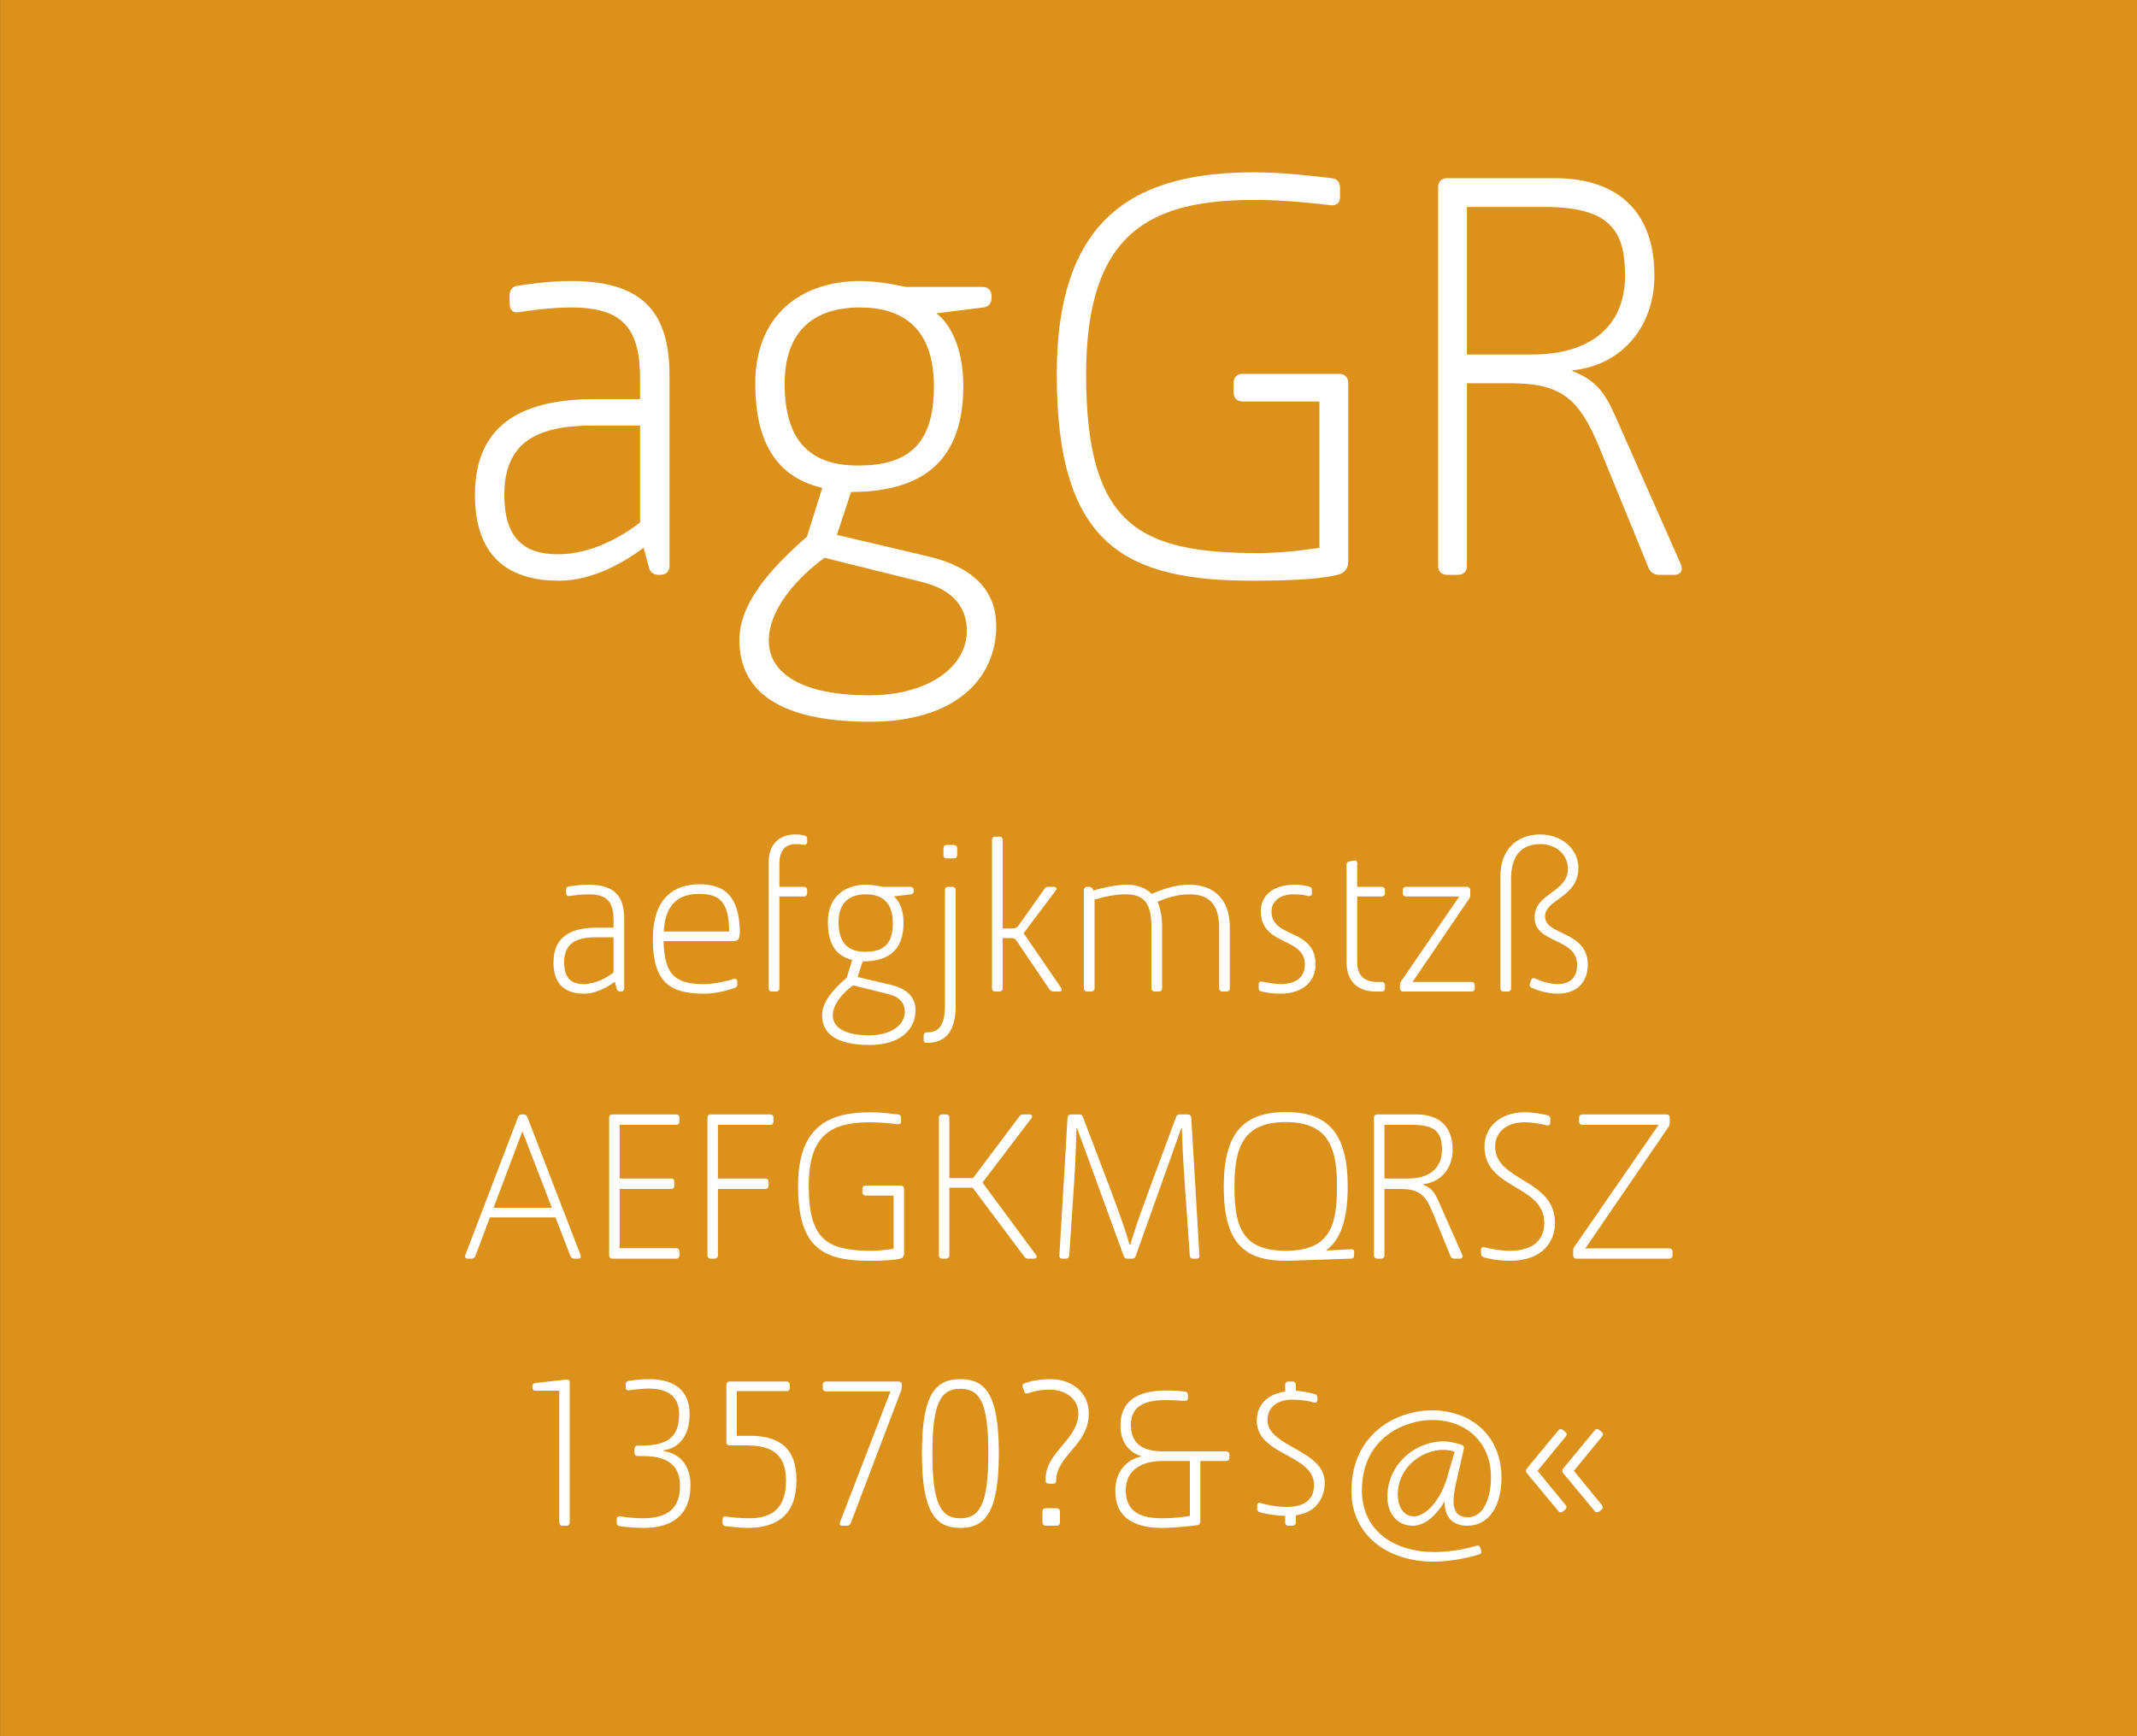 <svg viewBox="0 0 400 325" xmlns="http://www.w3.org/2000/svg" fill-rule="evenodd" clip-rule="evenodd" stroke-linejoin="round" stroke-miterlimit="1.414"><rect x="0" y="0" width="400" height="325" fill="#333333" stroke="none"/><path fill="#DC911A" fill-rule="nonzero" d="M.014 0H400v324.974H.014z"/><g fill="#fff" fill-rule="nonzero"><path d="M106.94 52.603c-3.96 0-7.92.55-10.01.88-.99.11-1.54.77-1.54 1.76v1.65c0 1.1.66 1.76 1.76 1.54 2.2-.33 5.94-.88 9.79-.88 9.79 0 12.87 4.07 12.87 13.42v3.74h-8.47c-12.54 0-22.44 3.96-22.44 17.93 0 12.43 7.26 16.06 15.73 16.06 6.49 0 12.43-3.63 15.84-6.16l.99 3.63c.22.99.88 1.43 1.87 1.43h.33c.99 0 1.65-.66 1.65-1.65v-35.64c0-11.11-4.29-17.71-18.37-17.71zm-2.53 51.15c-6.38 0-10.01-3.08-10.01-11.11 0-9.68 5.83-12.98 16.5-12.98h8.91v18.15c-3.3 2.53-9.02 5.94-15.4 5.94zM162.82 135.103c15.84 0 23.65-7.92 23.65-17.93 0-6.6-4.29-11-12.54-12.98l-17.27-4.07 2.64-8.03c13.64 0 21.01-6.05 21.01-19.8 0-10.45-5.06-13.64-5.06-13.64l8.8-1.1c.99-.11 1.54-.77 1.54-1.76v-.44c0-.99-.66-1.65-1.65-1.65h-14.41s-4.73-1.1-8.47-1.1c-10.78 0-19.69 6.05-19.69 19.25 0 10.23 3.52 17.38 12.54 19.47l-2.86 9.13c-7.04 6.16-12.65 12.54-12.65 19.36 0 9.57 7.48 15.29 24.42 15.29zm-2.2-47.96c-8.47 0-13.75-4.07-13.75-15.29 0-10.01 5.61-14.3 14.08-14.3 8.03 0 13.86 3.85 13.86 14.85 0 11.22-5.28 14.74-14.19 14.74zm1.98 43.01c-12.21 0-18.7-3.96-18.7-10.23 0-6.16 5.83-12.21 10.45-15.51l18.15 4.51c5.94 1.43 8.47 4.84 8.47 9.13 0 6.71-7.04 12.1-18.37 12.1zM234.54 108.703c8.36 0 13.2-.44 15.84-1.1 1.32-.33 1.98-1.21 1.98-2.53v-33.44c0-.99-.66-1.65-1.65-1.65h-18.15c-.99 0-1.65.66-1.65 1.65v1.87c0 .99.66 1.65 1.65 1.65h14.41v27.39s-6.05.99-11.33.99c-22.44 0-32.34-5.17-32.34-33.44 0-26.73 12.1-32.67 31.57-32.67 5.72 0 11.44.66 14.19.99 1.1.11 1.76-.44 1.76-1.54v-1.76c0-.99-.55-1.65-1.54-1.76-2.86-.33-9.02-1.1-14.41-1.1-21.67 0-37.07 7.7-37.07 37.84 0 32.01 12.87 38.61 36.74 38.61zM314.62 105.623l-12.32-27.83c-2.09-4.73-3.85-6.71-8.03-8.36v-.11c9.24-.88 15.4-8.14 15.4-17.71 0-12.98-7.92-18.26-18.59-18.26h-20.24c-.99 0-1.65.66-1.65 1.65v70.95c0 .99.66 1.65 1.65 1.65h2.09c.99 0 1.65-.66 1.65-1.65v-34.21h8.14c9.46 0 12.87 2.75 16.72 12.21l9.13 22.33c.33.88 1.1 1.32 1.98 1.32h2.86c1.21 0 1.65-.88 1.21-1.98zm-40.04-39.27v-27.61h14.63c12.54 0 14.96 4.84 14.96 12.87 0 9.9-7.04 14.74-17.27 14.74h-12.32zM110.16 165.603c-1.44 0-2.88.2-3.64.32-.36.04-.56.28-.56.64v.6c0 .4.24.64.64.56.8-.12 2.16-.32 3.56-.32 3.56 0 4.68 1.48 4.68 4.88v1.36h-3.08c-4.56 0-8.16 1.44-8.16 6.52 0 4.52 2.64 5.84 5.72 5.84 2.36 0 4.52-1.32 5.76-2.24l.36 1.32c.08.36.32.52.68.52h.12c.36 0 .6-.24.6-.6v-12.96c0-4.04-1.56-6.44-6.68-6.44zm-.92 18.6c-2.32 0-3.64-1.12-3.64-4.04 0-3.52 2.12-4.72 6-4.72h3.24v6.6c-1.2.92-3.28 2.16-5.6 2.16zM130.96 165.523c-4.6 0-8.76 2.36-8.76 10.28 0 8.32 3.44 10.2 9.6 10.2 2.4 0 4.72-.72 5.72-1.08.32-.08.48-.36.48-.68v-.48c0-.44-.28-.64-.68-.52-1.12.36-3.44.96-5.52.96-5.08 0-7.44-1.36-7.6-8.04h13.16c.48 0 .8-.2.92-.48.16-.36.2-.84.2-1.36-.12-6.76-3.04-8.8-7.52-8.8zm-6.72 8.84c.24-4.56 2.28-7.04 6.64-7.04 3.6 0 5.6 1.32 5.6 7.04h-12.24zM149 158.003c.48 0 1.04.04 1.44.12.4.04.64-.16.64-.56v-.52c0-.36-.16-.6-.52-.64-.36-.12-.96-.2-1.72-.2-3.08 0-4.96 2-4.96 5.08v23.72c0 .36.24.6.6.6h.8c.36 0 .6-.24.6-.6v-17.2h4.6c.36 0 .6-.24.6-.6v-.6c0-.36-.24-.6-.6-.6H145.88v-4.24c0-2.56 1.08-3.76 3.12-3.76zM162.76 195.603c5.76 0 8.6-2.88 8.6-6.52 0-2.4-1.56-4-4.56-4.72l-6.28-1.48.96-2.92c4.96 0 7.64-2.2 7.64-7.2 0-3.8-1.84-4.96-1.84-4.96l3.2-.4c.36-.04.56-.28.56-.64v-.16c0-.36-.24-.6-.6-.6h-5.24s-1.72-.4-3.08-.4c-3.92 0-7.16 2.2-7.16 7 0 3.72 1.28 6.32 4.56 7.08l-1.04 3.32c-2.56 2.24-4.6 4.56-4.6 7.04 0 3.48 2.72 5.56 8.88 5.56zm-.8-17.44c-3.08 0-5-1.48-5-5.56 0-3.64 2.04-5.2 5.12-5.2 2.92 0 5.04 1.4 5.04 5.4 0 4.08-1.92 5.36-5.16 5.36zm.72 15.64c-4.44 0-6.8-1.44-6.8-3.72 0-2.24 2.12-4.44 3.8-5.64l6.6 1.64c2.16.52 3.08 1.76 3.08 3.32 0 2.44-2.56 4.4-6.68 4.4zM177.2 160.683h1.36c.36 0 .6-.24.6-.6v-1.32c0-.36-.24-.6-.6-.6h-1.36c-.36 0-.6.24-.6.6v1.32c0 .36.24.6.6.6zm-3.96 34.52h.36c3.64 0 5.28-2.52 5.28-6.92v-21.68c0-.36-.24-.6-.6-.6h-.8c-.36 0-.6.24-.6.6v21.32c0 2.92-.48 5.32-3.28 5.32h-.12c-.36 0-.6.24-.6.6v.76c0 .36.16.6.36.6zM198.6 184.883l-7-10.2 6-7.96c.28-.4.12-.72-.36-.72h-1c-.32 0-.52.08-.72.36l-4.72 6.68c-.4.6-.6.76-1.64.76h-1.48v-16.6c0-.36-.24-.6-.6-.6h-.8c-.36 0-.6.24-.6.6v27.8c0 .36.24.6.6.6h.8c.36 0 .6-.24.6-.6v-9.4h1.44c.68 0 .88.08 1.2.56l6.12 9.04c.16.24.44.4.76.4h1.04c.48 0 .64-.28.36-.72zM203.48 185.603h.8c.36 0 .6-.24.6-.6v-16.6c1.48-.48 3.8-1 5.8-1 3.44 0 4.84 1.64 4.84 6.08v11.52c0 .36.24.6.6.6h.8c.36 0 .6-.24.6-.6v-11.48c0-2.24-.48-4.04-.88-4.72 1.48-.64 3.68-1.4 6-1.4 3.52 0 5.56 1.72 5.56 6.28v11.32c0 .36.24.6.6.6h.8c.36 0 .6-.24.6-.6v-11.32c0-5.6-3.16-8.08-7.68-8.08-2.2 0-4.28.6-6.96 1.72-.8-.88-2.44-1.72-4.6-1.72-1.84 0-4.4.52-6.28 1.08l-.16-.28c-.16-.28-.4-.4-.72-.4h-.32c-.36 0-.6.24-.6.6v18.4c0 .36.24.6.6.6zM239.6 186.003c4.52 0 6.64-2.48 6.64-5.48 0-6.84-8.24-4.76-8.24-9.92 0-1.68 1.32-3.2 4.16-3.2 1.16 0 2.12.16 2.72.32.44.08.68-.12.68-.52v-.6c0-.36-.16-.56-.52-.64-.6-.16-1.64-.36-2.72-.36-4.2 0-6.32 2.16-6.32 4.96 0 6.56 8.24 4.8 8.24 9.96 0 2.44-1.64 3.68-4.6 3.68-1.04 0-2.52-.28-3.4-.44-.4-.12-.64.12-.64.52v.68c0 .36.16.56.52.64.72.16 2.04.4 3.48.4zM254.2 167.803h4.44c.36 0 .6-.24.6-.6v-.6c0-.36-.24-.6-.6-.6H254.04v-4.36c0-.4-.24-.64-.64-.56l-.84.16c-.36.08-.52.32-.52.68v18.12c0 4.2 2.68 5.56 5.48 5.56h1.12c.36 0 .6-.24.6-.6v-.6c0-.36-.24-.6-.6-.6h-.84c-2.72 0-3.76-1.48-3.76-3.72v-12.28h.16zM275.44 183.803H264.4l10.56-15.52c.16-.24.24-.44.24-.72v-.96c0-.36-.24-.6-.6-.6h-11.44c-.36 0-.6.24-.6.6v.6c0 .36.24.6.6.6h10l-10.88 15.84c-.16.24-.24.44-.24.72v.64c0 .36.24.6.6.6h12.8c.36 0 .6-.24.6-.6v-.6c0-.36-.24-.6-.6-.6zM280.84 163.963v21.04c0 .36.24.6.6.6h.8c.36 0 .6-.24.6-.6v-20.56c0-4.12 1.84-6.44 5.48-6.44 2.96 0 5.16 2 5.16 4.64 0 4.44-6.24 4.52-6.24 9.08 0 5 7.96 3.76 7.96 8.88 0 2.64-1.56 3.6-3.68 3.6-1.64 0-3.28-.64-4.16-1.04-.36-.16-.64-.08-.76.32l-.24.64c-.12.32-.04.6.32.76.84.4 2.72 1.12 4.96 1.12 3.4 0 5.56-2.08 5.56-5.4 0-6.44-8-5.4-8-9.08 0-3.2 6.24-3.52 6.24-9.08 0-3.44-3.04-6.24-7.12-6.24-4.76 0-7.48 3.24-7.48 7.76zM108.66 234.923l-9.96-25.84c-.12-.32-.4-.48-.72-.48h-.28c-.32 0-.6.16-.72.48l-9.88 25.84c-.16.44.04.68.48.68h.68c.32 0 .6-.16.72-.48l2.72-7.24h12.28l2.8 7.24c.12.32.4.48.72.48h.68c.44 0 .64-.24.48-.68zm-16.28-8.84l5.4-14.32 5.52 14.32H92.38zM126.58 210.563c.36 0 .6-.24.6-.6v-.76c0-.36-.24-.6-.6-.6h-11.96c-.36 0-.6.24-.6.6v25.8c0 .36.24.6.6.6h11.96c.36 0 .6-.24.6-.6v-.76c0-.36-.24-.6-.6-.6h-10.6v-11.08h9.64c.36 0 .6-.24.6-.6v-.76c0-.36-.24-.6-.6-.6h-9.64v-10.04h10.6zM144.18 208.603h-11.16c-.36 0-.6.24-.6.6v25.8c0 .36.24.6.6.6h.76c.36 0 .6-.24.6-.6v-12.44h8.88c.36 0 .6-.24.6-.6v-.76c0-.36-.24-.6-.6-.6h-8.88v-10.04h9.8c.36 0 .6-.24.6-.6v-.76c0-.36-.24-.6-.6-.6zM162.74 236.003c3.04 0 4.8-.16 5.76-.4.48-.12.72-.44.72-.92v-12.16c0-.36-.24-.6-.6-.6h-6.6c-.36 0-.6.24-.6.6v.68c0 .36.24.6.6.6h5.24v9.96s-2.2.36-4.12.36c-8.16 0-11.76-1.88-11.76-12.16 0-9.72 4.4-11.88 11.48-11.88 2.08 0 4.16.24 5.16.36.4.04.64-.16.64-.56v-.64c0-.36-.2-.6-.56-.64-1.04-.12-3.28-.4-5.24-.4-7.88 0-13.48 2.8-13.48 13.76 0 11.64 4.68 14.04 13.36 14.04zM193.9 234.883l-10-13.52 9.16-12.04c.28-.4.12-.72-.36-.72h-1.16c-.32 0-.52.08-.72.36l-8.68 11.56h-4.44v-11.32c0-.36-.24-.6-.6-.6h-.76c-.36 0-.6.24-.6.6v25.8c0 .36.24.6.6.6h.76c.36 0 .6-.24.6-.6v-12.68h4.36l9.68 12.92c.2.28.4.36.72.36h1.08c.48 0 .64-.32.36-.72zM199.82 209.203l-1.52 25.8c-.04.4.16.6.56.6h.64c.36 0 .6-.2.64-.56l.92-13.84c.32-4.76.36-8.56.44-10h.12l8.72 23.92c.12.36.36.48.68.48h.88c.32 0 .56-.12.68-.48l8.52-23.92h.12c0 1.16.24 6.24.52 10l.96 13.84c.04.4.24.56.6.56h.64c.4 0 .6-.2.56-.6l-1.52-25.8c-.04-.36-.28-.6-.64-.6h-1.52c-.32 0-.56.12-.68.48l-4.64 12.52c-2.44 6.64-3.2 8.84-3.92 11.36h-.16c-.72-2.52-1.48-4.76-3.96-11.36l-4.76-12.52c-.12-.32-.36-.48-.68-.48h-1.56c-.36 0-.6.24-.64.6zM252.98 233.843l-4.8.24c2.76-2 4.08-5.76 4.08-11.96 0-10-3.68-13.96-11.6-13.96s-11.6 3.96-11.6 13.96c0 10.4 3.68 13.88 11.6 13.88.56 0 1.08 0 1.6-.04l10.64-.36c.4 0 .56-.2.56-.72v-.52c0-.4-.12-.52-.48-.52zm-21.92-11.72c0-7.32 1.6-12.08 9.6-12.08s9.6 4.76 9.6 12.08c0 7.72-1.6 12-9.6 12s-9.6-4.28-9.6-12zM273.7 234.883l-4.48-10.12c-.76-1.72-1.4-2.44-2.92-3.04v-.04c3.36-.32 5.6-2.96 5.6-6.44 0-4.72-2.88-6.64-6.76-6.64h-7.36c-.36 0-.6.24-.6.6v25.8c0 .36.24.6.6.6h.76c.36 0 .6-.24.6-.6v-12.44h2.96c3.44 0 4.68 1 6.08 4.44l3.32 8.12c.12.32.4.48.72.48h1.04c.44 0 .6-.32.44-.72zm-14.56-14.28v-10.04h5.32c4.56 0 5.44 1.76 5.44 4.68 0 3.6-2.56 5.36-6.28 5.36h-4.48zM282.62 236.003c6.4 0 8.44-3.88 8.44-7.08 0-8.28-11.2-7.76-11.2-14.28 0-2.8 2.24-4.56 5.4-4.56 1.72 0 3.36.32 4.24.56.44.08.68-.12.68-.52v-.72c0-.36-.16-.56-.52-.64-.84-.2-2.6-.56-4.28-.56-4.52 0-7.52 2.72-7.52 6.44 0 8 11.2 7.12 11.2 14.28 0 3.08-1.96 5.2-6.44 5.2-1.92 0-3.76-.4-4.72-.64-.44-.12-.68.08-.68.48v.72c0 .32.16.56.52.68.84.24 2.64.64 4.88.64zM312.46 233.683h-15.72l15.56-22.72c.16-.24.24-.44.24-.72v-1.04c0-.36-.24-.6-.6-.6h-15.76c-.36 0-.6.24-.6.6v.76c0 .36.24.6.6.6h14.28l-15.76 22.8c-.16.24-.24.44-.24.72v.92c0 .36.24.6.6.6h17.4c.36 0 .6-.24.6-.6v-.72c0-.36-.24-.6-.6-.6zM104.68 260.323v24.68c0 .36.24.6.6.6h.76c.36 0 .6-.24.6-.6v-26.2c0-.4-.24-.6-.64-.56l-5.8.64c-.36.04-.56.28-.56.64v.2c0 .36.24.6.6.6h4.44zM120.52 286.003c5 0 8.72-2.16 8.72-8 0-3.36-1.64-5.84-5.04-6.4v-.12c3.12-.44 4.88-3 4.88-6.76 0-4.36-2.72-6.56-7.64-6.56-1.56 0-3 .2-3.8.32-.36.08-.52.32-.52.68v.56c0 .4.24.6.64.52.84-.12 2.36-.32 3.64-.32 4.32 0 5.72 2.08 5.72 4.76 0 3.96-1.72 5.92-7.08 5.92h-.68c-.36 0-.6.24-.6.6v.76c0 .36.24.6.6.6h1.04c4.28 0 6.88 1.52 6.88 5.56 0 4.2-2.24 6.08-7 6.08-1.48 0-3.24-.2-4.2-.36-.4-.04-.64.16-.64.56v.64c0 .36.2.6.56.64.84.12 2.56.32 4.52.32zM139.96 286.003c5.48 0 9.12-2.44 9.12-8.92 0-6.44-3.64-8.32-8.8-8.32h-2.36v-8.36h9.32c.36 0 .6-.24.6-.6v-.6c0-.36-.24-.6-.6-.6h-10.68c-.36 0-.6.24-.6.6v10.76c0 .36.24.6.6.6h3.2c4.68 0 7.36 1.64 7.36 6.52 0 4.6-1.92 7.12-6.84 7.12-1.8 0-3.52-.2-4.4-.32-.4-.08-.64.12-.64.52v.64c0 .36.2.6.56.64 1 .12 3 .32 4.16.32zM166.68 260.443l-9.44 24.48c-.16.44.04.68.48.68h.8c.32 0 .6-.16.72-.48l9.44-24.84c.08-.28.12-.48.12-.76v-.32c0-.36-.24-.6-.6-.6h-13.6c-.36 0-.6.24-.6.6v.64c0 .36.24.6.6.6h12.08zM179.76 286.003c4.6 0 7.2-2.8 7.2-13.96 0-11.2-2.6-13.88-7.2-13.88s-7.2 2.68-7.2 13.88c0 11.16 2.6 13.96 7.2 13.96zm0-1.8c-3.6 0-5.24-2.6-5.24-12.16 0-9.6 1.64-12.08 5.24-12.08 3.6 0 5.24 2.48 5.24 12.08 0 9.56-1.64 12.16-5.24 12.16zM196.32 277.723h.76c.36 0 .6-.12.6-.48 0-4.88 6.12-6.68 6.12-12.68 0-3.84-3.08-6.4-7.16-6.4-2.2 0-3.72.36-4.84.76-.36.12-.48.4-.36.76l.24.72c.12.4.4.52.76.4.96-.36 2.28-.68 4.16-.68 2.36 0 5.24 1.4 5.24 4.44 0 4.88-5.92 7.12-6.12 12.04v.52c0 .44.24.6.6.6zm-.6 7.88h2.08c.36 0 .6-.24.6-.6v-2.08c0-.36-.24-.6-.6-.6h-2.08c-.36 0-.6.24-.6.6v2.08c0 .36.24.6.6.6zM230.12 272.883v-.6c0-.36-.24-.6-.6-.6H217.8c-3.28 0-6.12-.96-6.12-4.96 0-3.56 2.64-4.64 6.52-4.64 1.36 0 2.76.08 3.52.16.4 0 .64-.2.64-.6v-.52c0-.36-.2-.6-.56-.64-.68-.08-1.96-.2-3.6-.2-5.28 0-8.48 2-8.48 6.56 0 4.84 3.88 5.72 3.88 5.72v.08s-4.84.76-4.84 6.48c0 5.08 3.72 6.88 8.72 6.88 2.64 0 5.48-.36 6.64-.52.36-.04.56-.28.56-.64v-11.36h4.84c.36 0 .6-.24.6-.6zm-12.6.6h5.2v10.28s-2.52.44-5.08.44c-3.76 0-6.92-.92-6.92-5.24 0-4.2 3.56-5.48 6.8-5.48zM240.56 283.763v1.24c0 .36.24.6.6.6h.8c.36 0 .6-.24.6-.6v-1.36c4.08-.56 5.4-3.56 5.4-6.12 0-6.16-10.72-6.64-10.72-11.68 0-2.44 1.88-3.84 4.6-3.84 1.4 0 2.84.16 4.08.52.44.12.68-.12.68-.52v-.36c0-.32-.16-.56-.48-.68-1.12-.32-2.32-.52-3.56-.64v-1.12c0-.36-.24-.6-.6-.6h-.8c-.36 0-.6.24-.6.6v1.28c-3.4.48-5.32 2.56-5.32 5.44 0 6.56 10.72 6.28 10.72 12.04 0 2.32-1.32 4.12-5.16 4.12-2.04 0-3.84-.44-4.8-.72-.4-.16-.68.04-.68.48v.6c0 .36.16.56.52.64.84.24 2.6.6 4.72.68zM264.44 285.603c2.64 0 4.8-2.6 5.88-4.44l.08.04c0 2.92 1.68 4.4 4.2 4.4 4.24 0 6.44-3.88 6.44-8.96 0-8.16-5.96-12.64-12.96-12.64-7.08 0-15.12 4.68-15.12 15.08 0 8.28 6.76 13.24 15.36 13.24 3.64 0 7.16-.92 8.52-1.36.36-.08.52-.32.4-.72l-.16-.48c-.12-.4-.36-.52-.76-.4-1.2.36-4.24 1.16-7.96 1.16-6.88 0-13.44-3.64-13.44-11.52 0-10.08 8.32-13.2 13.12-13.2 6.44 0 11.04 4.2 11.04 10.72 0 3.72-1.32 7.48-4.28 7.48-2.6 0-3.28-1.84-2.28-6.32l1.48-6.48c.08-.4-.08-.64-.4-.76-.8-.24-2.2-.64-3.36-.64-5.56 0-10.56 4.48-10.56 10.4 0 2.96 1.76 5.4 4.76 5.4zm.2-1.76c-1.72 0-3-1.52-3-4.08 0-5.12 4.52-8.36 8.48-8.36 1.28 0 2.16.36 2.16.36l-1.4 4.76c-1.24 4.32-4 7.32-6.24 7.32zM292.56 282.923l.4-.32c.28-.24.32-.6.08-.88l-5.24-6.4 5.28-6.44c.24-.32.24-.56-.08-.84l-.44-.36c-.32-.28-.64-.2-.88.08l-5.88 7.12c-.24.28-.24.6 0 .88l5.88 7.08c.24.32.6.32.88.08zm6.8 0l.4-.32c.28-.24.32-.6.08-.88l-5.24-6.4 5.28-6.44c.24-.32.24-.56-.08-.84l-.44-.36c-.32-.28-.64-.2-.88.08l-5.88 7.12c-.24.28-.24.6 0 .88l5.88 7.08c.24.32.6.32.88.08z"/></g></svg>